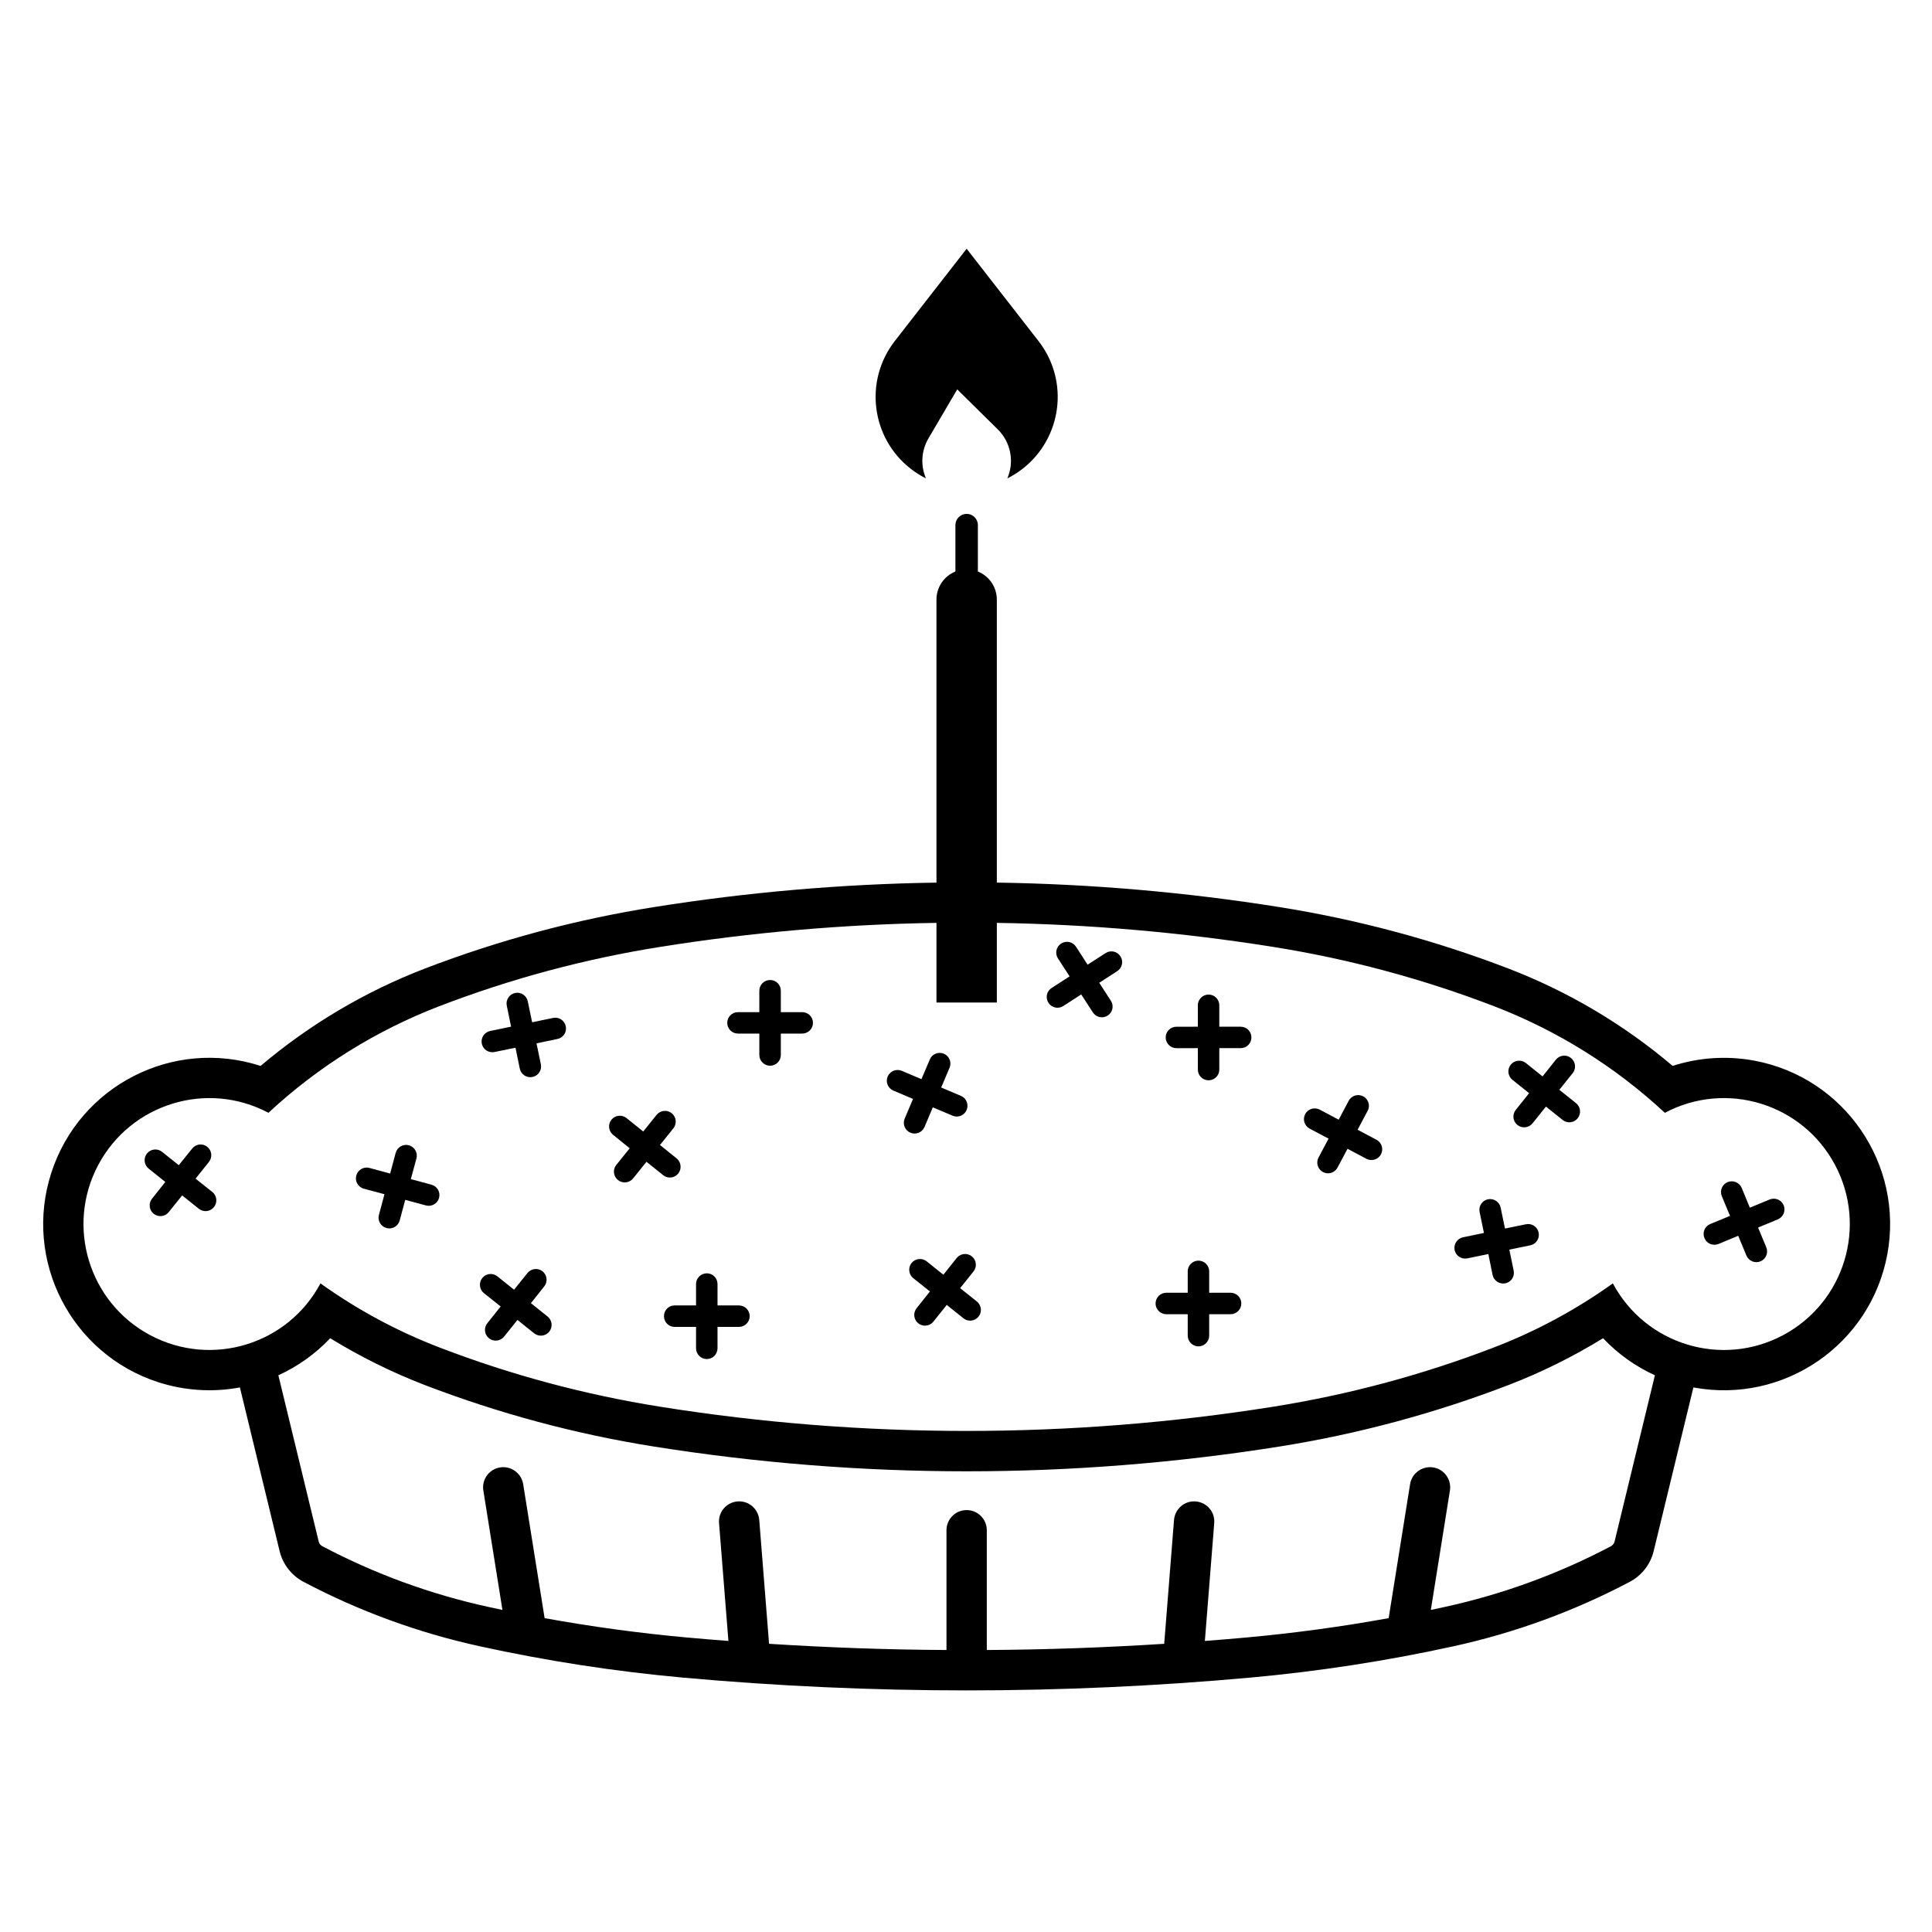 <?xml version="1.0" encoding="UTF-8"?>
<!-- The Best Svg Icon site in the world: iconSvg.co, Visit us! https://iconsvg.co -->
<svg fill="#000000" width="800px" height="800px" version="1.1" viewBox="144 144 512 512" xmlns="http://www.w3.org/2000/svg">
 <g>
  <path d="m405.51 549.54c0-2.941-2.363-5.344-5.332-5.352-2.941-0.012-5.336 2.371-5.352 5.324"/>
  <path d="m388.19 429.99 2.227-5.234c0.594-1.438 2.273-2.117 3.723-1.508 1.445 0.621 2.121 2.293 1.492 3.738l-2.207 5.215 5.238 2.223c1.441 0.598 2.102 2.281 1.508 3.727-0.613 1.457-2.281 2.125-3.734 1.516l-5.231-2.211-2.207 5.215c-0.621 1.438-2.289 2.117-3.734 1.508-1.449-0.609-2.125-2.281-1.516-3.727l2.207-5.223-5.203-2.211c-1.438-0.609-2.133-2.273-1.508-3.727 0.609-1.445 2.289-2.117 3.723-1.516z"/>
  <path d="m314.46 443.86 3.551-4.418c0.984-1.219 2.793-1.406 4.004-0.422 1.234 0.984 1.406 2.777 0.434 4.004l-3.551 4.41 4.418 3.562c1.211 0.984 1.406 2.777 0.422 4.004-0.988 1.23-2.785 1.414-3.996 0.434l-4.418-3.551-3.547 4.418c-0.996 1.211-2.785 1.406-4.019 0.422-1.219-0.984-1.414-2.785-0.441-3.996l3.562-4.418-4.402-3.562c-1.234-0.984-1.43-2.785-0.434-4.016 0.992-1.211 2.769-1.406 4.004-0.422z"/>
  <path d="m247.39 455 1.473-5.492c0.414-1.508 1.977-2.402 3.496-2.004 1.508 0.422 2.414 1.988 2 3.5l-1.484 5.473 5.465 1.477c1.543 0.414 2.422 1.98 2.016 3.492-0.402 1.516-1.977 2.418-3.488 2.004l-5.477-1.477-1.473 5.473c-0.414 1.527-1.984 2.418-3.488 1.996-1.535-0.402-2.418-1.969-2.012-3.481l1.473-5.481-5.477-1.465c-1.508-0.414-2.414-1.969-1.996-3.481 0.414-1.535 1.977-2.43 3.488-2.016z"/>
  <path d="m328.46 489.95v-5.668c0-1.57 1.281-2.84 2.856-2.84 1.57 0 2.832 1.27 2.832 2.84v5.668h5.672c1.57 0 2.856 1.27 2.856 2.852 0 1.566-1.289 2.84-2.856 2.84h-5.672v5.668c0 1.57-1.266 2.852-2.832 2.852-1.578 0-2.856-1.281-2.856-2.852v-5.668h-5.672c-1.578 0-2.832-1.281-2.832-2.84 0-1.582 1.254-2.852 2.832-2.852z"/>
  <path d="m461.44 416.09v-5.68c0-1.57 1.281-2.84 2.836-2.84 1.578 0 2.852 1.27 2.852 2.84v5.68h5.672c1.578 0 2.836 1.27 2.836 2.84 0 1.57-1.258 2.84-2.836 2.84h-5.672v5.68c0 1.566-1.273 2.84-2.852 2.84-1.562 0-2.836-1.281-2.836-2.84v-5.68l-5.672 0.004c-1.57 0-2.852-1.27-2.852-2.84s1.285-2.84 2.852-2.84z"/>
  <path d="m458.76 486.59v-5.668c0-1.566 1.273-2.84 2.84-2.84 1.566 0 2.848 1.281 2.848 2.84v5.668h5.672c1.559 0 2.84 1.27 2.84 2.852 0 1.559-1.289 2.84-2.84 2.84h-5.672v5.668c0 1.57-1.281 2.852-2.848 2.852-1.566 0-2.84-1.281-2.84-2.852v-5.668h-5.672c-1.562 0-2.848-1.289-2.848-2.84 0-1.582 1.289-2.852 2.848-2.852z"/>
  <path d="m496.08 445.75-4.996-2.644c-1.406-0.746-1.93-2.469-1.188-3.871 0.734-1.387 2.465-1.898 3.856-1.168l5.012 2.664 2.648-5.008c0.734-1.387 2.465-1.918 3.856-1.18 1.379 0.734 1.926 2.469 1.164 3.848l-2.66 5.008 5.023 2.656c1.387 0.734 1.914 2.469 1.168 3.859-0.734 1.387-2.449 1.91-3.859 1.18l-4.996-2.656-2.66 4.996c-0.734 1.387-2.469 1.91-3.844 1.168-1.395-0.734-1.918-2.457-1.18-3.84z"/>
  <path d="m602.47 466.22-2.176-5.234c-0.605-1.445 0.102-3.117 1.535-3.707 1.473-0.609 3.117 0.09 3.742 1.535l2.156 5.234 5.25-2.168c1.441-0.598 3.117 0.082 3.715 1.547 0.594 1.445-0.102 3.109-1.551 3.719l-5.238 2.168 2.18 5.234c0.594 1.457-0.082 3.117-1.551 3.727-1.449 0.59-3.117-0.09-3.715-1.559l-2.176-5.223-5.223 2.168c-1.461 0.598-3.117-0.09-3.715-1.547-0.629-1.457 0.074-3.129 1.516-3.727z"/>
  <path d="m537.26 470.74-1.148-5.543c-0.324-1.547 0.672-3.047 2.207-3.375 1.547-0.312 3.047 0.672 3.367 2.211l1.152 5.543 5.547-1.133c1.547-0.324 3.047 0.66 3.367 2.207 0.324 1.547-0.66 3.059-2.207 3.367l-5.559 1.145 1.152 5.562c0.324 1.547-0.664 3.059-2.207 3.367-1.543 0.312-3.055-0.68-3.379-2.207l-1.125-5.551-5.562 1.145c-1.543 0.324-3.055-0.672-3.379-2.207-0.301-1.547 0.695-3.047 2.231-3.375z"/>
  <path d="m427.45 402.75-3.082-4.766c-0.848-1.32-0.48-3.082 0.848-3.934 1.328-0.855 3.082-0.48 3.934 0.84l3.074 4.762 4.769-3.074c1.316-0.852 3.082-0.473 3.93 0.848 0.867 1.32 0.48 3.082-0.848 3.941l-4.762 3.078 3.074 4.762c0.867 1.32 0.488 3.078-0.84 3.934-1.324 0.848-3.082 0.473-3.93-0.848l-3.082-4.762-4.762 3.078c-1.309 0.848-3.074 0.473-3.914-0.848-0.867-1.32-0.504-3.09 0.84-3.945z"/>
  <path d="m390.44 486.25-4.43-3.531c-1.219-0.984-1.414-2.777-0.441-4.004 0.996-1.23 2.785-1.426 4.016-0.441l4.418 3.543 3.535-4.438c0.996-1.219 2.777-1.414 4.004-0.434 1.234 0.992 1.43 2.777 0.449 3.996l-3.543 4.43 4.438 3.543c1.215 0.984 1.43 2.785 0.434 4.004-0.992 1.23-2.769 1.426-4.004 0.441l-4.414-3.543-3.551 4.43c-0.984 1.23-2.769 1.426-4.004 0.441-1.211-0.973-1.426-2.766-0.434-4.004z"/>
  <path d="m345.23 412.23v-5.68c0-1.566 1.289-2.84 2.856-2.84 1.566 0 2.84 1.281 2.84 2.84v5.68h5.664c1.57 0 2.856 1.27 2.856 2.84 0 1.566-1.289 2.84-2.856 2.84h-5.664v5.68c0 1.559-1.273 2.84-2.84 2.84-1.566 0-2.856-1.289-2.856-2.84v-5.68h-5.664c-1.578 0-2.84-1.281-2.84-2.84 0-1.57 1.266-2.84 2.84-2.84z"/>
  <path d="m549.23 433.7-4.43-3.543c-1.219-0.984-1.426-2.766-0.441-3.996 0.973-1.23 2.785-1.426 4.004-0.453l4.43 3.551 3.535-4.438c0.996-1.219 2.777-1.426 4.004-0.434 1.223 0.984 1.43 2.777 0.449 4.004l-3.543 4.418 4.438 3.551c1.215 0.973 1.406 2.766 0.434 3.984-0.992 1.238-2.769 1.438-4.004 0.453l-4.414-3.531-3.551 4.418c-0.984 1.23-2.769 1.426-4.004 0.453-1.234-0.984-1.426-2.785-0.434-4.016z"/>
  <path d="m187.81 457.23-4.41-3.531c-1.234-0.973-1.43-2.777-0.457-4.004 0.996-1.238 2.785-1.426 4.016-0.441l4.418 3.531 3.562-4.41c0.973-1.238 2.75-1.438 3.981-0.465 1.234 0.984 1.43 2.785 0.457 4.004l-3.551 4.438 4.438 3.531c1.234 0.984 1.43 2.785 0.434 4.004-0.973 1.23-2.769 1.426-3.996 0.453l-4.426-3.547-3.551 4.418c-0.973 1.238-2.769 1.426-4.004 0.453-1.211-0.984-1.406-2.777-0.434-4.004z"/>
  <path d="m276.68 490.23-4.438-3.531c-1.211-0.992-1.426-2.777-0.434-4.004 0.973-1.238 2.769-1.438 3.996-0.453l4.43 3.543 3.547-4.418c0.988-1.23 2.777-1.426 4.004-0.453 1.215 0.984 1.43 2.785 0.434 4.004l-3.527 4.43 4.43 3.543c1.223 0.984 1.414 2.766 0.441 4.004-0.992 1.23-2.781 1.426-4.016 0.441l-4.418-3.543-3.535 4.418c-0.992 1.23-2.769 1.426-4.004 0.453-1.234-0.984-1.426-2.785-0.441-4.004z"/>
  <path d="m279.44 416.07-1.137-5.551c-0.324-1.547 0.676-3.047 2.207-3.367 1.535-0.324 3.031 0.672 3.356 2.207l1.152 5.551 5.559-1.145c1.535-0.324 3.047 0.66 3.356 2.207 0.324 1.559-0.66 3.043-2.207 3.367l-5.543 1.152 1.148 5.551c0.324 1.559-0.672 3.043-2.207 3.367-1.535 0.324-3.047-0.672-3.375-2.207l-1.137-5.551-5.555 1.141c-1.535 0.324-3.047-0.66-3.375-2.207-0.309-1.547 0.68-3.047 2.227-3.367z"/>
  <path d="m483.07 384.39c20.738 3.301 41.074 8.758 60.688 16.289 15.852 6.09 30.555 14.82 43.516 25.797 6.984-2.262 14.418-2.734 21.637-1.395 23.922 4.469 39.68 27.461 35.242 51.375-4.469 23.922-27.469 39.695-51.387 35.227l-10.523 43.363c-0.84 3.5-3.16 6.484-6.344 8.156-14.742 7.785-30.461 13.523-46.738 17.086-17.738 3.883-35.719 6.648-53.797 8.293-25.004 2.262-50.09 3.394-75.195 3.394s-50.203-1.133-75.207-3.394c-18.086-1.641-36.043-4.41-53.781-8.293-16.277-3.562-32.012-9.301-46.738-17.086-3.184-1.672-5.5-4.656-6.344-8.156l-10.523-43.363c-7.231 1.352-14.652 0.867-21.648-1.387-23.141-7.496-35.824-32.324-28.336-55.469 7.477-23.145 32.32-35.848 55.465-28.348 12.965-10.973 27.676-19.699 43.523-25.797 19.613-7.531 39.953-12.988 60.688-16.289 24.777-3.949 49.816-6.117 74.902-6.492v-74.992c0-3.281 1.977-6.223 5.023-7.453v-12.305c0-1.633 1.344-2.969 2.977-2.969 1.633 0 2.977 1.336 2.977 2.969v12.305c3.031 1.223 5.023 4.168 5.023 7.453v74.988c25.094 0.375 50.125 2.543 74.902 6.492zm-77.559 165.11v31.766c15.695-0.082 31.355-0.648 47.016-1.641l2.602-32.84c0.25-2.934 2.816-5.141 5.762-4.891 2.934 0.238 5.133 2.797 4.891 5.75l-2.481 31.223c3.703-0.277 7.406-0.59 11.109-0.926 12.594-1.152 25.141-2.852 37.598-5.117l5.684-35.523c0.48-2.902 3.219-4.891 6.133-4.418 2.898 0.465 4.883 3.199 4.422 6.109l-5.062 31.656c1.234-0.258 2.465-0.523 3.707-0.797 15.332-3.344 30.133-8.766 44.023-16.086 0.465-0.258 0.832-0.699 0.961-1.23l10.691-44.074c-5.168-2.352-9.84-5.699-13.738-9.82-7.957 4.891-16.355 9.055-25.07 12.41-19.613 7.527-39.953 13-60.688 16.293-27.426 4.359-55.137 6.566-82.902 6.566s-55.473-2.207-82.902-6.566c-20.738-3.293-41.074-8.766-60.688-16.293-8.711-3.356-17.109-7.516-25.07-12.41-3.894 4.121-8.574 7.465-13.738 9.82l10.691 44.074c0.133 0.527 0.48 0.973 0.961 1.23 13.891 7.32 28.691 12.742 44.023 16.086 1.246 0.277 2.473 0.539 3.707 0.797l-5.062-31.656c-0.469-2.91 1.527-5.648 4.422-6.109 2.91-0.473 5.652 1.516 6.133 4.418l5.684 35.523c12.461 2.262 24.988 3.965 37.598 5.117 3.703 0.332 7.406 0.648 11.109 0.926l-2.481-31.223c-0.242-2.953 1.961-5.512 4.891-5.75 2.949-0.246 5.512 1.961 5.762 4.891l2.602 32.84c15.648 0.992 31.32 1.566 47.016 1.641v-31.766m13.348-160.93v21.113h-16v-21.113c-24.535 0.379-49.012 2.508-73.215 6.363-20.027 3.184-39.633 8.453-58.543 15.719-16.758 6.445-32.137 16.031-45.277 28.25-16.277-8.641-36.477-2.43-45.117 13.844-8.637 16.273-2.445 36.477 13.836 45.117 16.258 8.609 36.414 2.469 45.07-13.754 9.734 6.969 20.312 12.676 31.488 16.965 18.906 7.269 38.52 12.535 58.543 15.723 26.859 4.273 54.012 6.414 81.215 6.414 27.199 0 54.355-2.144 81.215-6.414 20.027-3.188 39.633-8.453 58.543-15.723 11.176-4.293 21.754-9.996 31.488-16.965 8.688 16.258 28.898 22.395 45.145 13.707 16.254-8.691 22.395-28.898 13.707-45.156-8.652-16.227-28.828-22.383-45.07-13.754-13.129-12.223-28.512-21.805-45.266-28.25-18.906-7.262-38.52-12.535-58.543-15.719-24.23-3.859-48.684-5.992-73.219-6.367z"/>
  <path d="m408.41 257.78-10.734-10.59-7.633 13c-1.883 3.231-2.137 7.16-0.648 10.59-1.43-0.715-2.785-1.57-4.039-2.543-10.52-8.191-12.402-23.348-4.223-33.859l19.039-24.461 19.039 24.461c0.973 1.258 1.84 2.613 2.555 4.039 5.945 11.926 1.102 26.41-10.812 32.363 1.922-4.441 0.902-9.613-2.543-13z"/>
 </g>
</svg>